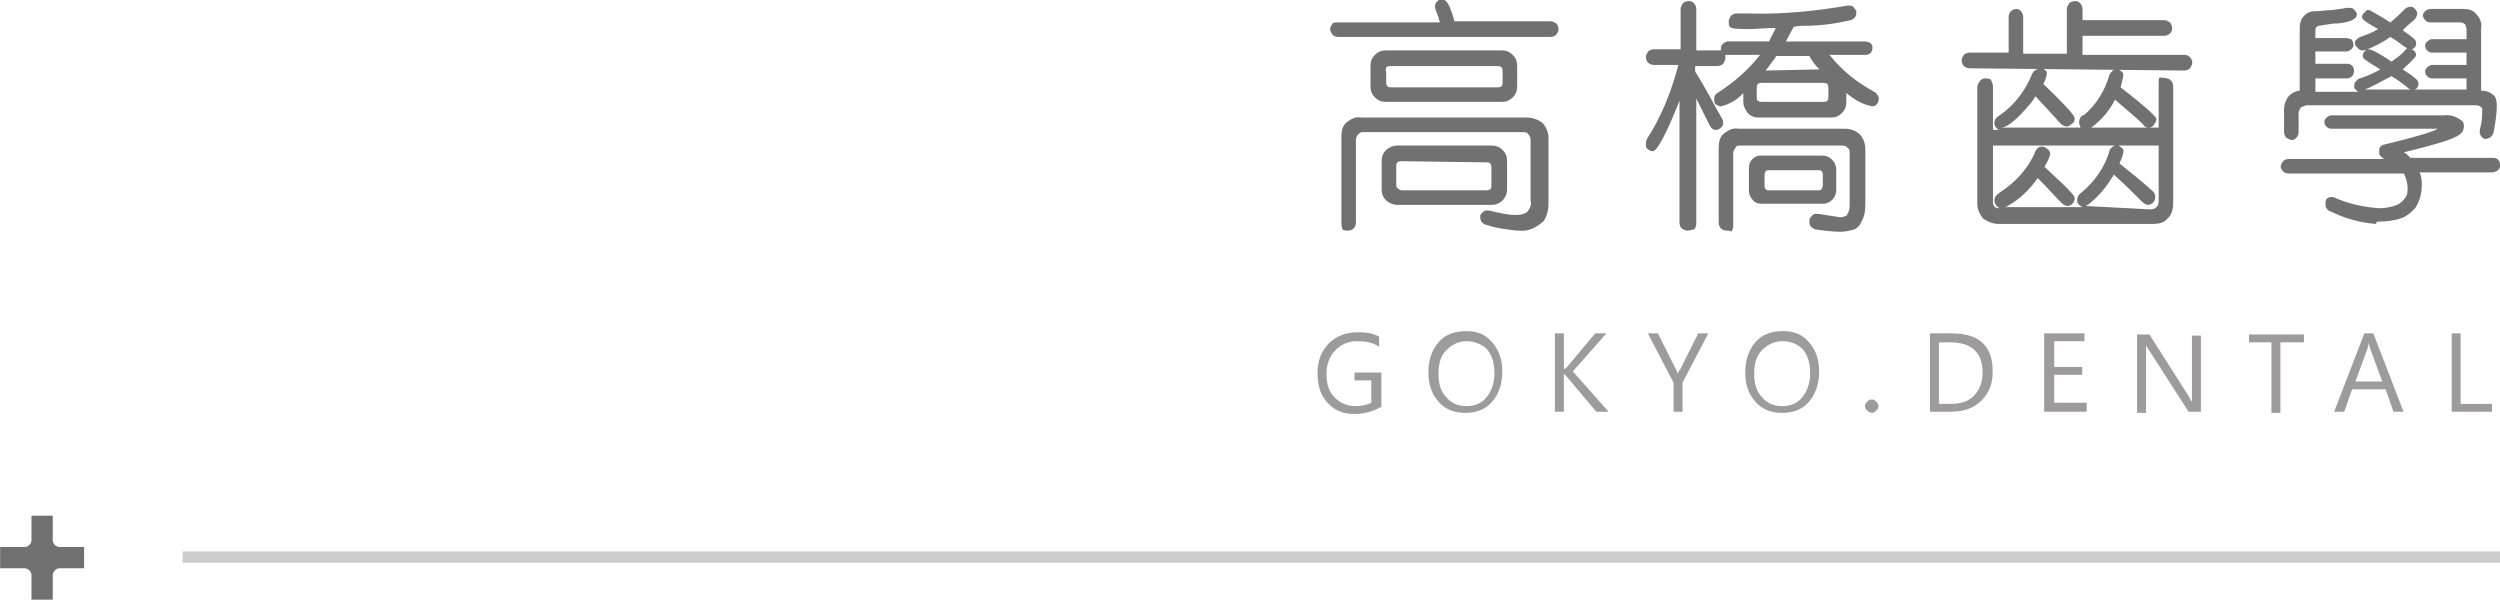<?xml version="1.0" encoding="utf-8"?>
<!-- Generator: Adobe Illustrator 26.3.1, SVG Export Plug-In . SVG Version: 6.00 Build 0)  -->
<svg version="1.1" id="圖層_1" xmlns="http://www.w3.org/2000/svg" xmlns:xlink="http://www.w3.org/1999/xlink" x="0px" y="0px"
	 viewBox="0 0 223.3 53.6" style="enable-background:new 0 0 223.3 53.6;" xml:space="preserve">
<style type="text/css">
	.st0{fill:#717171;}
	.st1{enable-background:new    ;}
	.st2{fill:#9D9B9C;}
	.st3{fill:none;stroke:#CCCCCC;}
</style>
<g id="组_3012" transform="translate(-1387.188 -1171.74)">
	<g id="组_2921" transform="translate(58.872 -136.084)">
		<g id="组_2920" transform="translate(1447.128 1307.824)">
			<path id="路径_1626" class="st0" d="M16.7,20.6c-0.9-0.1-1.8-0.2-2.7-0.5c-0.2,0-0.4-0.2-0.5-0.3c-0.1-0.2-0.1-0.4-0.1-0.5
				c0-0.2,0.2-0.3,0.3-0.4c0.1-0.1,0.2-0.1,0.3-0.1c0.1,0,0.1,0,0.2,0c0.8,0.2,1.6,0.4,2.4,0.4c0.6,0,1-0.2,1.1-0.4
				c0.2-0.3,0.3-0.6,0.2-0.9v-5.4c0-0.2-0.1-0.4-0.2-0.5c-0.1-0.2-0.3-0.2-0.6-0.2H3c-0.2,0-0.3,0-0.5,0.2c-0.1,0.1-0.2,0.3-0.2,0.5
				v7.4c0,0.2-0.1,0.4-0.2,0.5c-0.1,0.1-0.3,0.2-0.5,0.2c-0.2,0-0.3,0-0.5-0.1C1,20.2,1,20,1,19.8v-7.6c0-0.5,0.1-1,0.5-1.3
				c0.4-0.3,0.8-0.5,1.3-0.4h14.8c0.5,0,1,0.2,1.4,0.5c0.3,0.4,0.5,0.8,0.5,1.3v5.8c0,0.6-0.1,1.1-0.4,1.6c-0.6,0.6-1.4,1-2.2,0.9
				L16.7,20.6z M6,18.3c-0.4,0-0.8-0.2-1-0.4c-0.3-0.3-0.4-0.6-0.4-1v-2.5c0-0.4,0.1-0.7,0.4-1C5.2,13.2,5.6,13,6,13h8.4
				c0.4,0,0.7,0.1,1,0.4c0.3,0.3,0.4,0.6,0.4,1v2.5c0,0.8-0.6,1.4-1.4,1.4c0,0,0,0,0,0L6,18.3z M6.4,14.4c-0.1,0-0.3,0-0.4,0.1
				c-0.1,0.1-0.1,0.3-0.1,0.4v1.5c0,0.2,0,0.3,0.1,0.4C6.1,16.9,6.3,17,6.4,17h7.5c0.1,0,0.3,0,0.4-0.1c0.1-0.1,0.1-0.1,0.1-0.4
				v-1.5c0-0.1,0-0.3-0.1-0.4c-0.1-0.1-0.3-0.1-0.4-0.1L6.4,14.4z M5,9.1C4.6,9.1,4.3,9,4,8.7c-0.3-0.3-0.4-0.6-0.4-1V5.9
				c0-0.4,0.1-0.7,0.4-1c0.3-0.3,0.6-0.4,1-0.4h10.3c0.4,0,0.7,0.1,1,0.4c0.3,0.3,0.4,0.6,0.4,1v1.8c0,0.4-0.1,0.7-0.4,1
				c-0.3,0.3-0.6,0.4-1,0.4L5,9.1z M5.5,5.9C5.3,5.9,5.2,5.9,5,6C5,6.1,4.9,6.3,5,6.4v0.9c0,0.1,0,0.3,0.1,0.4
				c0.1,0.1,0.3,0.1,0.4,0.1h9.4c0.2,0,0.3,0,0.4-0.1c0.1-0.1,0.1-0.2,0.1-0.4V6.4c0-0.1,0-0.3-0.1-0.4c-0.1-0.1-0.3-0.1-0.4-0.1
				L5.5,5.9z M0.7,3.3c-0.2,0-0.4-0.1-0.5-0.2C0.1,2.9,0,2.8,0,2.6c0-0.2,0.1-0.3,0.2-0.5C0.3,2,0.5,2,0.7,2h9.1
				c0-0.1-0.1-0.2-0.1-0.4c-0.3-0.7-0.4-1-0.3-1.2c0-0.2,0.2-0.3,0.3-0.4C9.9,0,9.9,0,10,0c0.1,0,0.2,0,0.2,0
				c0.2,0.1,0.5,0.4,0.9,1.9h8.6c0.2,0,0.3,0.1,0.5,0.2c0.1,0.1,0.2,0.3,0.2,0.5c0,0.2-0.1,0.3-0.2,0.5c-0.1,0.1-0.3,0.2-0.5,0.2
				L0.7,3.3z"/>
			<path id="路径_1627" class="st0" d="M35.4,20.6c-0.2,0-0.4-0.1-0.5-0.2c-0.1-0.1-0.2-0.3-0.2-0.5v-6.7c0-0.5,0.1-1,0.5-1.3
				c0.4-0.3,0.8-0.5,1.3-0.4H46c0.5,0,1,0.2,1.3,0.5c0.3,0.3,0.5,0.8,0.5,1.3v5c0,0.6-0.1,1.1-0.4,1.6c-0.1,0.3-0.4,0.5-0.6,0.6
				c-0.4,0.1-0.8,0.2-1.2,0.2c-0.7,0-1.5-0.1-2.2-0.2c-0.2,0-0.4-0.2-0.5-0.3c-0.1-0.2-0.1-0.3-0.1-0.5c0-0.2,0.1-0.3,0.3-0.5
				c0.1-0.1,0.2-0.1,0.3-0.1c0.1,0,0.2,0,0.2,0c0.6,0.1,1.3,0.2,1.9,0.3c0.2,0,0.3,0,0.5-0.1c0.1,0,0.2-0.1,0.2-0.2
				c0.2-0.3,0.2-0.6,0.2-0.9v-4.5c0-0.2,0-0.4-0.2-0.5c-0.1-0.2-0.4-0.2-0.6-0.2h-9c-0.2,0-0.3,0-0.4,0.2c-0.1,0.1-0.2,0.3-0.2,0.5
				v6.5c0,0.2-0.1,0.4-0.2,0.5C35.8,20.6,35.6,20.6,35.4,20.6 M31.9,20.6c-0.2,0-0.3-0.1-0.5-0.2c-0.1-0.1-0.2-0.3-0.2-0.5V9
				c-1.7,4.3-2.2,4.4-2.3,4.5l0,0l-0.1,0c-0.1,0-0.2,0-0.3-0.1c-0.2-0.1-0.3-0.2-0.3-0.4c0-0.2,0-0.4,0.1-0.6c1.3-2,2.2-4.3,2.8-6.6
				h-2.2c-0.2,0-0.4-0.1-0.5-0.2c-0.1-0.1-0.2-0.3-0.2-0.5c0-0.2,0.1-0.3,0.2-0.5c0.1-0.1,0.3-0.2,0.5-0.2h2.4V0.8
				c0-0.2,0.1-0.3,0.2-0.5c0.1-0.1,0.3-0.2,0.5-0.2c0.2,0,0.3,0,0.5,0.2c0.1,0.1,0.2,0.3,0.2,0.5v3.7h2c0.1,0,0.1,0,0.2,0
				c0-0.1,0-0.2,0-0.2c0-0.2,0.1-0.3,0.2-0.4c0.1-0.1,0.3-0.2,0.4-0.2h3.7c0.2-0.4,0.4-0.8,0.6-1.2c-1,0-1.8,0.1-2.4,0.1
				c-1.4,0-1.6-0.1-1.7-0.2c-0.1-0.1-0.1-0.3-0.1-0.5c0-0.2,0.1-0.3,0.2-0.5c0.1-0.1,0.3-0.2,0.5-0.2h1c3,0.1,6-0.2,8.9-0.7
				c0.1,0,0.1,0,0.2,0c0.1,0,0.2,0,0.3,0.1c0.1,0.1,0.2,0.2,0.3,0.4c0,0.2,0,0.4-0.1,0.5c0,0-0.1,0.2-0.4,0.3
				c-1.3,0.3-2.7,0.5-4,0.5c-0.4,0-0.7,0-1.1,0.1c-0.2,0.4-0.5,0.9-0.7,1.3h7.1c0.1,0,0.3,0.1,0.4,0.1c0.3,0.2,0.3,0.6,0.1,0.9
				c0,0,0,0,0,0c-0.1,0.1-0.3,0.2-0.4,0.2h-3.3c1.1,1.4,2.5,2.5,4,3.3c0.2,0.1,0.3,0.3,0.4,0.5c0,0.2,0,0.3-0.1,0.5
				c-0.1,0.2-0.3,0.3-0.5,0.3h0c-0.9-0.2-1.6-0.6-2.3-1.2v0.8c0,0.4-0.1,0.7-0.4,1c-0.3,0.3-0.6,0.4-1,0.4h-6.4
				c-0.4,0-0.7-0.1-1-0.4c-0.2-0.3-0.4-0.6-0.4-1V8.3c-0.5,0.6-1.2,1-2,1.2c-0.2,0-0.3-0.1-0.5-0.2c-0.1-0.2-0.1-0.3-0.1-0.5
				c0-0.2,0.1-0.4,0.3-0.5c1.4-0.9,2.7-2,3.8-3.4h-2.9c-0.1,0-0.1,0-0.2,0c0,0.1,0,0.2,0,0.3c0,0.2-0.1,0.3-0.2,0.5
				c-0.1,0.1-0.3,0.2-0.5,0.2h-2v0.5c0.9,1.4,1.6,2.8,2.4,4.2c0.1,0.1,0.1,0.3,0.1,0.5c-0.1,0.3-0.4,0.5-0.6,0.5c-0.1,0-0.1,0-0.2,0
				c-0.2-0.1-0.3-0.2-0.4-0.4c-0.4-0.8-0.8-1.6-1.2-2.4v11.2c0,0.2-0.1,0.4-0.2,0.5C32.3,20.5,32.1,20.6,31.9,20.6 M38.6,7.4
				c-0.1,0-0.3,0-0.4,0.1c-0.1,0.1-0.1,0.3-0.1,0.4v0.7c0,0.2,0,0.3,0.1,0.4c0.1,0.1,0.3,0.1,0.4,0.1H44c0.2,0,0.3,0,0.4-0.1
				c0.1-0.1,0.1-0.2,0.1-0.4V7.9c0-0.1,0-0.3-0.1-0.4c-0.1-0.1-0.3-0.1-0.4-0.1L38.6,7.4z M43.7,6.2c-0.4-0.4-0.7-0.8-0.9-1.2h-3
				l0,0.1c-0.3,0.4-0.6,0.8-0.9,1.2L43.7,6.2z M38.5,18.2c-0.3,0-0.6-0.1-0.8-0.4c-0.2-0.2-0.3-0.5-0.3-0.8v-2c0-0.6,0.4-1,0.9-1.1
				c0,0,0.1,0,0.1,0h5.6c0.6,0,1.1,0.5,1.2,1.1c0,0,0,0,0,0v2c0,0.6-0.5,1.2-1.2,1.2L38.5,18.2z M39.2,15.2c-0.1,0-0.2,0-0.3,0.1
				c0,0-0.1,0.1-0.1,0.3v1c0,0.1,0,0.2,0.1,0.3c0.1,0.1,0.2,0.1,0.3,0.1h4.4c0.1,0,0.2,0,0.3-0.1c0-0.1,0.1-0.2,0.1-0.3v-1
				c0-0.1,0-0.2-0.1-0.3c-0.1-0.1-0.2-0.1-0.3-0.1H39.2z"/>
			<path id="路径_1628" class="st0" d="M59.7,20c-0.5,0-1-0.2-1.4-0.5c-0.3-0.4-0.5-0.8-0.5-1.3V7.8c0-0.2,0.1-0.4,0.2-0.5
				C58.1,7.1,58.3,7,58.5,7c0.2,0,0.3,0,0.5,0.1c0.1,0.2,0.2,0.4,0.2,0.6v3.9h0.6c-0.2,0-0.3-0.2-0.4-0.3c-0.2-0.4,0-0.8,0.4-1
				c0,0,0,0,0,0c1.3-0.9,2.3-2.2,2.9-3.7c0.1-0.2,0.2-0.3,0.4-0.4c0.1,0,0.2-0.1,0.3-0.1c0.1,0,0.2,0,0.2,0c0.2,0.1,0.3,0.2,0.4,0.3
				c0,0.1,0.1,0.3-0.3,1.1c2.6,2.5,2.8,2.9,2.8,3.1c0,0.2-0.1,0.4-0.3,0.5c-0.1,0.1-0.3,0.2-0.4,0.2c-0.2,0-0.4-0.1-0.6-0.3
				c-0.6-0.7-1.3-1.4-2.2-2.4l0,0c-0.2,0.3-0.3,0.5-0.5,0.7c-1.1,1.3-1.9,2-2.5,2.1h14v-4c0-0.2,0-0.4,0.1-0.5
				C74.3,7,74.5,6.9,74.7,7c0.2,0,0.3,0.1,0.4,0.2c0.1,0.1,0.2,0.3,0.2,0.5v10.4c0,0.5-0.1,1.1-0.5,1.4C74.5,19.9,74,20,73.5,20
				L59.7,20z M73.2,18.7c0.2,0,0.4,0,0.6-0.2c0.2-0.2,0.2-0.4,0.2-0.6V13H59.2v4.9c0,0.2,0,0.5,0.2,0.6c0.1,0.1,0.2,0.1,0.4,0.1
				c-0.2-0.1-0.3-0.2-0.4-0.4c-0.1-0.2-0.1-0.4,0-0.6c0.1-0.2,0.3-0.3,0.4-0.4c1.4-0.9,2.6-2.2,3.2-3.7c0.1-0.2,0.2-0.3,0.4-0.4
				c0.1,0,0.1,0,0.2,0c0.1,0,0.2,0,0.3,0.1c0.2,0.1,0.3,0.2,0.4,0.4c0,0.1,0.1,0.3-0.5,1.3c2.5,2.3,2.7,2.6,2.7,2.8
				c0,0.2-0.1,0.4-0.2,0.5c-0.1,0.1-0.3,0.2-0.4,0.2c-0.2,0-0.4-0.1-0.6-0.3c-0.6-0.6-1.3-1.4-2.1-2.2c-0.7,1-1.6,1.9-2.7,2.5
				c-0.1,0.1-0.2,0.1-0.4,0.1h7.1c-0.2-0.1-0.3-0.2-0.4-0.3c-0.2-0.4,0-0.8,0.3-1c1.2-1,2.1-2.3,2.5-3.7c0-0.2,0.2-0.3,0.3-0.4
				c0.1-0.1,0.2-0.1,0.3-0.1c0.1,0,0.1,0,0.2,0c0.2,0.1,0.3,0.2,0.4,0.3c0.1,0.1,0.1,0.4-0.3,1.3c1,0.8,2,1.6,3,2.5
				c0.1,0.1,0.2,0.3,0.2,0.5c0,0.2-0.1,0.4-0.2,0.5c-0.1,0.1-0.3,0.2-0.4,0.2c-0.2,0-0.4-0.1-0.6-0.3c-0.8-0.8-1.6-1.6-2.5-2.4
				c-0.6,1-1.3,1.9-2.2,2.6c-0.1,0.1-0.2,0.1-0.3,0.2L73.2,18.7z M67.4,11.6c-0.2,0-0.4-0.1-0.4-0.3c-0.2-0.3-0.1-0.8,0.2-1
				c0,0,0.1,0,0.1,0c1.1-0.9,1.9-2.2,2.3-3.6c0.1-0.2,0.2-0.3,0.3-0.4c0.1-0.1,0.2-0.1,0.3-0.1c0.1,0,0.1,0,0.2,0
				c0.2,0.1,0.3,0.2,0.4,0.3c0.1,0.2,0,0.5-0.2,1.3c2.7,2.1,3.1,2.6,3.2,2.8c0,0.2-0.1,0.4-0.2,0.5c-0.1,0.2-0.3,0.3-0.5,0.3
				c-0.2,0-0.4-0.1-0.5-0.3c-0.7-0.7-1.6-1.4-2.5-2.2c-0.5,1-1.2,1.8-2,2.4c-0.1,0.1-0.3,0.2-0.5,0.2L67.4,11.6 M57.1,6.1
				c-0.2,0-0.4-0.1-0.5-0.2c-0.1-0.1-0.2-0.3-0.2-0.5c0-0.2,0.1-0.3,0.2-0.5c0.1-0.1,0.3-0.2,0.5-0.2h3.5V1.5c0-0.2,0.1-0.4,0.2-0.5
				c0.1-0.1,0.3-0.2,0.5-0.2c0.2,0,0.3,0.1,0.4,0.2c0.1,0.1,0.2,0.3,0.2,0.5v3.3h3.9v-4c0-0.2,0.1-0.3,0.2-0.5
				c0.1-0.1,0.3-0.2,0.5-0.2c0.2,0,0.3,0,0.5,0.2c0.1,0.1,0.2,0.3,0.2,0.5v1h7.3c0.2,0,0.3,0.1,0.5,0.2c0.1,0.1,0.2,0.3,0.2,0.5
				c0,0.2,0,0.3-0.2,0.5c-0.1,0.1-0.3,0.2-0.5,0.2h-7.3v1.7h9.1c0.3,0,0.6,0.2,0.7,0.6c0,0,0,0,0,0.1c0,0.2-0.1,0.3-0.2,0.5
				c-0.1,0.1-0.3,0.2-0.5,0.2L57.1,6.1z"/>
			<path id="路径_1629" class="st0" d="M93.4,20c-1.4-0.1-2.8-0.5-4-1.1c-0.1,0-0.3-0.1-0.4-0.3c-0.1-0.1-0.1-0.3-0.1-0.5
				c0-0.3,0.2-0.5,0.5-0.5c0,0,0,0,0,0c0.1,0,0.2,0,0.2,0c1.3,0.6,2.7,0.9,4.1,1c0.5,0,1.1-0.1,1.6-0.3c0.4-0.2,0.8-0.6,0.9-1
				c0.1-0.6,0-1.2-0.3-1.8H85.6c-0.2,0-0.4-0.1-0.5-0.2c-0.1-0.1-0.2-0.3-0.2-0.4c0-0.2,0.1-0.3,0.2-0.5c0.1-0.1,0.3-0.2,0.5-0.2
				h8.6c-0.1,0-0.2-0.1-0.2-0.1c-0.1-0.1-0.3-0.2-0.3-0.4c0-0.1,0-0.2,0-0.3c0-0.1,0-0.2,0.1-0.3c0.1-0.1,0.3-0.2,0.4-0.2
				c4.1-1,4.6-1.3,4.7-1.4c0,0,0,0-0.1,0c-0.1,0-0.2,0-0.4,0h-9c-0.3,0-0.6-0.3-0.6-0.6c0-0.2,0.1-0.3,0.2-0.4
				c0.1-0.1,0.3-0.2,0.4-0.2h10.1c0.6-0.1,1.3,0.2,1.7,0.6c0.1,0.3,0.1,0.6-0.1,0.9c-0.3,0.5-1.9,1-5.2,1.8c0.2,0.1,0.4,0.3,0.6,0.5
				h7.4c0.4,0,0.6,0.3,0.6,0.7c0,0.2-0.1,0.3-0.2,0.4c-0.1,0.1-0.3,0.2-0.5,0.2h-6.5c0.2,0.4,0.2,0.8,0.2,1.2c0,0.7-0.2,1.4-0.6,2
				c-0.3,0.3-0.6,0.6-1,0.8c-0.7,0.3-1.6,0.4-2.4,0.4L93.4,20z M85.9,12.5c-0.2,0-0.3-0.1-0.5-0.2c-0.1-0.1-0.2-0.3-0.2-0.5v-2
				c0-0.5,0.2-1,0.5-1.3c0.2-0.2,0.6-0.4,0.9-0.4V2.5c0-0.4,0.1-0.8,0.4-1.1C87.3,1.1,87.6,1,88,1c0.5,0,0.9-0.1,1.5-0.1
				c0.5-0.1,0.9-0.1,1.3-0.2c0.1,0,0.1,0,0.2,0c0.1,0,0.3,0,0.4,0.1c0.1,0.1,0.2,0.2,0.3,0.4l0,0v0.1c0,0.4-0.6,0.7-1.8,0.8
				c-0.1,0-0.2,0-0.3,0l-0.6,0.1c-0.2,0-0.5,0.1-0.7,0.1C88,2.4,88,2.6,88,2.7v0.7h2.8c0.1,0,0.3,0.1,0.4,0.1
				c0.1,0.1,0.2,0.3,0.2,0.5c0,0.2-0.1,0.3-0.2,0.4c-0.1,0.1-0.3,0.2-0.4,0.2H88v1.1h2.9c0.2,0,0.3,0.1,0.4,0.2
				c0.2,0.2,0.2,0.6,0,0.9c-0.1,0.1-0.3,0.2-0.4,0.2H88v1.2h3.8c-0.1-0.1-0.2-0.2-0.3-0.3c-0.1-0.2,0-0.3,0-0.5
				C91.7,7.2,91.8,7,92,7c0.6-0.2,1.3-0.5,1.8-0.8c-1.5-0.9-1.5-1-1.5-1c-0.1-0.2-0.1-0.3,0-0.5c0.1-0.1,0.2-0.2,0.3-0.3
				c0,0,0,0,0.1,0c0.2,0,0.6,0.1,2.1,1.1c0.4-0.3,0.9-0.6,1.2-1c0.1-0.1,0.1-0.1,0.2-0.2c-0.1,0-0.1-0.1-0.2-0.1
				c-0.4-0.3-0.8-0.6-1.3-0.9c-0.7,0.5-1.5,0.9-2.3,1.2c-0.1,0-0.1,0-0.2,0c-0.1,0-0.2,0-0.3-0.1c-0.1-0.1-0.2-0.2-0.3-0.3
				c-0.1-0.2-0.1-0.4,0-0.5c0.1-0.1,0.2-0.2,0.4-0.3c0.6-0.2,1.1-0.4,1.6-0.7c-1.4-0.8-1.4-0.9-1.4-1c-0.1-0.1,0-0.3,0.1-0.4
				c0.1-0.1,0.2-0.2,0.3-0.3l0,0l0.1,0c0.1,0,0.2,0,0.3,0.1c1.1,0.6,1.5,0.9,1.7,1c0.5-0.4,0.9-0.8,1.3-1.2c0.1-0.1,0.3-0.2,0.5-0.2
				h0c0.2,0,0.3,0.1,0.4,0.2c0.1,0.1,0.2,0.3,0.2,0.4c0,0.2-0.1,0.3-0.2,0.5c-0.3,0.3-0.6,0.5-0.8,0.7l-0.3,0.3
				c1,0.7,1.2,0.9,1.2,1.1c0,0.1,0,0.3-0.1,0.4c-0.1,0.1-0.2,0.2-0.3,0.2c0.1,0,0.1,0.1,0.2,0.1c0.1,0.1,0.2,0.3,0.2,0.4
				c0,0.1-0.1,0.3-1.2,1.3c1.1,0.7,1.4,1,1.4,1.2c0,0.2,0,0.3-0.1,0.4C97.1,7.9,96.9,8,96.8,8h-0.1c-0.2,0-0.3,0-0.5-0.2l-0.1-0.1
				c-0.4-0.3-0.8-0.6-1.3-0.9c-0.8,0.4-1.6,0.9-2.4,1.2h9.1V7h-3.1c-0.3,0-0.6-0.3-0.6-0.6c0,0,0,0,0,0c0-0.2,0.1-0.3,0.2-0.4
				c0.1-0.1,0.3-0.2,0.4-0.2h3.1V4.7h-3.1c-0.3,0-0.6-0.3-0.6-0.6c0,0,0,0,0,0c0-0.2,0.1-0.3,0.2-0.4c0.1-0.1,0.3-0.2,0.4-0.2h3.1
				V2.6c0-0.1-0.1-0.3-0.1-0.4C101.3,2.1,101.1,2,101,2h-2.7C98.1,2,98,2,97.8,1.8c-0.1-0.1-0.2-0.3-0.2-0.4c0-0.2,0.1-0.3,0.2-0.4
				c0.1-0.1,0.3-0.2,0.5-0.2h2.9c0.5,0,0.9,0.1,1.2,0.5c0.3,0.3,0.5,0.8,0.4,1.2v5.6c0.4,0,0.8,0.1,1.1,0.4c0.3,0.2,0.5,0.8,0,3.4
				c-0.1,0.2-0.2,0.3-0.3,0.4c-0.1,0-0.2,0.1-0.3,0.1c-0.1,0-0.1,0-0.2,0c-0.3-0.1-0.5-0.5-0.4-0.8c0,0,0-0.1,0-0.1
				c0.2-0.6,0.2-1.2,0.2-1.8c-0.1-0.2-0.3-0.3-0.6-0.3H87.3c-0.2,0-0.4,0.1-0.6,0.2c-0.1,0.2-0.2,0.3-0.2,0.5v1.7
				c0,0.3-0.2,0.6-0.5,0.7C86,12.5,86,12.5,85.9,12.5"/>
		</g>
		<g class="st1">
			<path class="st2" d="M1451.6,1344.2c-0.7,0.4-1.5,0.6-2.3,0.6c-1,0-1.8-0.3-2.4-1c-0.6-0.6-0.9-1.5-0.9-2.6c0-1.1,0.3-2,1-2.7
				c0.7-0.7,1.6-1,2.6-1c0.8,0,1.4,0.1,1.9,0.4v0.9c-0.6-0.4-1.2-0.5-2-0.5c-0.8,0-1.4,0.3-1.9,0.8c-0.5,0.5-0.8,1.2-0.8,2.1
				c0,0.9,0.2,1.6,0.7,2.1c0.5,0.5,1.1,0.8,1.9,0.8c0.5,0,1-0.1,1.4-0.3v-2h-1.5v-0.7h2.4V1344.2z"/>
			<path class="st2" d="M1459.2,1344.7c-1,0-1.8-0.3-2.4-1c-0.6-0.7-0.9-1.5-0.9-2.6c0-1.1,0.3-2,0.9-2.7c0.6-0.7,1.4-1,2.5-1
				c1,0,1.7,0.3,2.3,1s0.9,1.5,0.9,2.6c0,1.1-0.3,2-0.9,2.7S1460.2,1344.7,1459.2,1344.7z M1459.3,1338.3c-0.7,0-1.3,0.3-1.8,0.8
				s-0.7,1.2-0.7,2.1s0.2,1.6,0.7,2.1c0.4,0.5,1,0.8,1.8,0.8c0.8,0,1.4-0.3,1.8-0.8c0.4-0.5,0.7-1.2,0.7-2.1c0-0.9-0.2-1.6-0.6-2.1
				S1460,1338.3,1459.3,1338.3z"/>
			<path class="st2" d="M1472,1344.6h-1.1l-2.7-3.2c-0.1-0.1-0.2-0.2-0.2-0.2h0v3.4h-0.8v-7h0.8v3.3h0c0-0.1,0.1-0.2,0.2-0.2
				l2.6-3.1h1l-3,3.4L1472,1344.6z"/>
			<path class="st2" d="M1480.9,1337.6l-2.3,4.4v2.6h-0.8v-2.6l-2.3-4.4h0.9l1.6,3.2c0,0,0.1,0.2,0.2,0.4h0c0-0.1,0.1-0.3,0.2-0.4
				l1.6-3.2H1480.9z"/>
			<path class="st2" d="M1487.5,1344.7c-1,0-1.8-0.3-2.4-1c-0.6-0.7-0.9-1.5-0.9-2.6c0-1.1,0.3-2,0.9-2.7s1.4-1,2.5-1
				c1,0,1.7,0.3,2.3,1c0.6,0.7,0.9,1.5,0.9,2.6c0,1.1-0.3,2-0.9,2.7S1488.5,1344.7,1487.5,1344.7z M1487.5,1338.3
				c-0.7,0-1.3,0.3-1.8,0.8s-0.7,1.2-0.7,2.1s0.2,1.6,0.7,2.1c0.4,0.5,1,0.8,1.8,0.8c0.8,0,1.4-0.3,1.8-0.8s0.7-1.2,0.7-2.1
				c0-0.9-0.2-1.6-0.6-2.1S1488.3,1338.3,1487.5,1338.3z"/>
			<path class="st2" d="M1495.5,1344.7c-0.1,0-0.3-0.1-0.4-0.2c-0.1-0.1-0.2-0.2-0.2-0.4s0.1-0.3,0.2-0.4c0.1-0.1,0.2-0.2,0.4-0.2
				c0.2,0,0.3,0.1,0.4,0.2c0.1,0.1,0.2,0.2,0.2,0.4s-0.1,0.3-0.2,0.4S1495.7,1344.7,1495.5,1344.7z"/>
			<path class="st2" d="M1500.7,1344.6v-7h1.9c2.5,0,3.7,1.1,3.7,3.4c0,1.1-0.3,1.9-1,2.6c-0.7,0.7-1.6,1-2.8,1H1500.7z
				 M1501.5,1338.4v5.5h1c0.9,0,1.6-0.2,2.1-0.7s0.8-1.2,0.8-2.1c0-1.8-1-2.7-2.9-2.7H1501.5z"/>
			<path class="st2" d="M1514.6,1344.6h-3.7v-7h3.6v0.7h-2.7v2.3h2.5v0.7h-2.5v2.5h2.9V1344.6z"/>
			<path class="st2" d="M1524.8,1344.6h-1l-3.6-5.6c-0.1-0.1-0.2-0.3-0.2-0.4h0c0,0.1,0,0.5,0,1v5.1h-0.8v-7h1.1l3.5,5.5
				c0.1,0.2,0.2,0.4,0.3,0.5h0c0-0.2,0-0.5,0-1v-4.9h0.8V1344.6z"/>
			<path class="st2" d="M1534,1338.4h-2v6.3h-0.8v-6.3h-2v-0.7h4.9V1338.4z"/>
			<path class="st2" d="M1543,1344.6h-0.9l-0.7-2h-3l-0.7,2h-0.9l2.7-7h0.8L1543,1344.6z M1541.1,1341.9l-1.1-3
				c0-0.1-0.1-0.3-0.1-0.5h0c0,0.2-0.1,0.4-0.1,0.5l-1.1,3H1541.1z"/>
			<path class="st2" d="M1550.9,1344.6h-3.6v-7h0.8v6.3h2.8V1344.6z"/>
		</g>
	</g>
	<line id="直线_43" class="st3" x1="1403.5" y1="1221.5" x2="1610.5" y2="1221.5"/>
	<path id="路径_1690" class="st0" d="M1390,1225.3v-2.2c0-0.3-0.3-0.6-0.6-0.6h-2.2v-1.9h2.2c0.3,0,0.6-0.3,0.6-0.6v-2.2h1.9v2.2
		c0,0.3,0.3,0.6,0.6,0.6h2.2v1.9h-2.2c-0.3,0-0.6,0.3-0.6,0.6v2.2L1390,1225.3z"/>
</g>
</svg>
